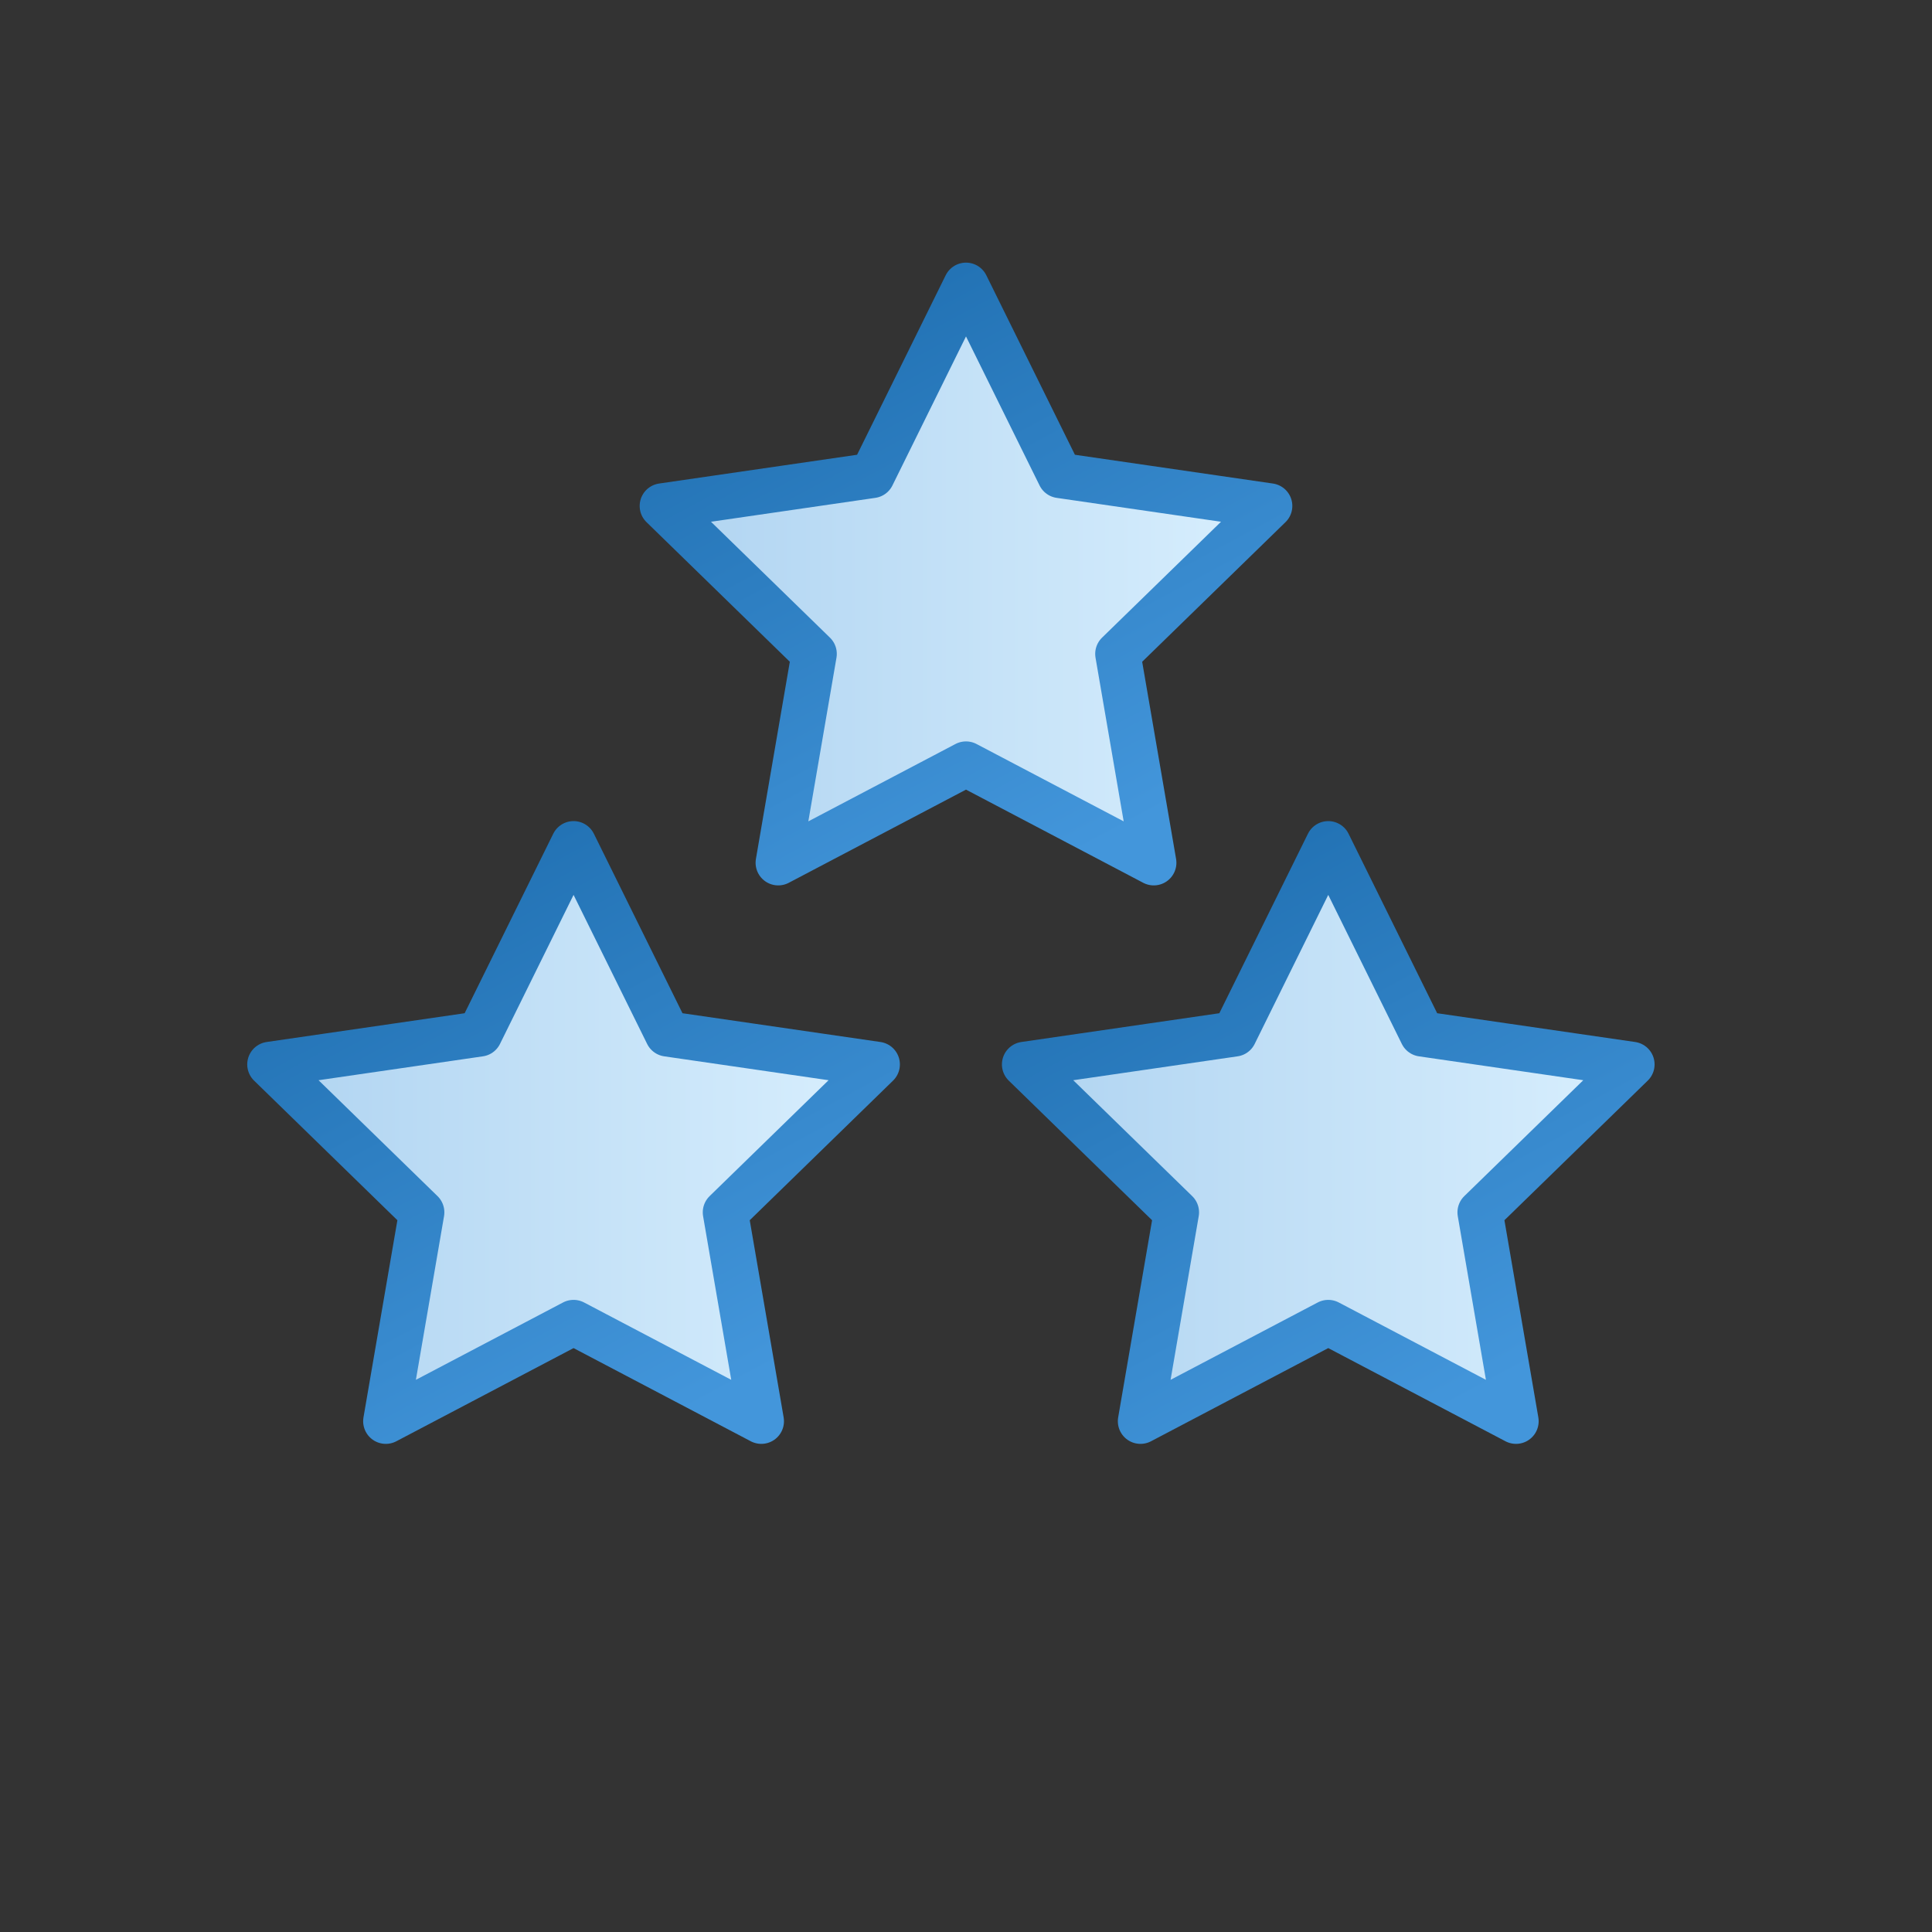 <svg width="64" height="64" viewBox="0 0 64 64" fill="none" xmlns="http://www.w3.org/2000/svg">
<rect x="0" y="0" width="64" height="64" fill="#333333" stroke="none"/>
<g id="Excellence" clip-path="url(#clip0_12967_21062)">
<g id="Group">
<path id="Vector" d="M19 27.95L22.11 34.25L29.06 35.26L24.03 40.16L25.22 47.08L19 43.81L12.78 47.08L13.97 40.16L8.94 35.26L15.89 34.25L19 27.95Z" fill="url(#paint0_linear_12967_21062)" stroke="url(#paint1_linear_12967_21062)" stroke-width="1.5" stroke-linecap="round" stroke-linejoin="round"/>
<path id="Vector_2" d="M44 27.95L47.11 34.25L54.06 35.26L49.03 40.16L50.22 47.08L44 43.81L37.78 47.08L38.97 40.16L33.94 35.26L40.89 34.25L44 27.95Z" fill="url(#paint2_linear_12967_21062)" stroke="url(#paint3_linear_12967_21062)" stroke-width="1.5" stroke-linecap="round" stroke-linejoin="round"/>
<path id="Vector_3" d="M32 9.45L35.11 15.75L42.06 16.76L37.03 21.66L38.22 28.58L32 25.31L25.78 28.58L26.97 21.66L21.94 16.76L28.89 15.75L32 9.45Z" fill="url(#paint4_linear_12967_21062)" stroke="url(#paint5_linear_12967_21062)" stroke-width="1.5" stroke-linecap="round" stroke-linejoin="round"/>
</g>
</g>
<defs>
<linearGradient id="paint0_linear_12967_21062" x1="8.94" y1="27.95" x2="30.004" y2="27.95" gradientUnits="userSpaceOnUse">
<stop stop-color="#B0D4F1"/>
<stop offset="0" stop-color="#B0D4F1"/>
<stop offset="1" stop-color="#DAF0FE"/>
<stop offset="1" stop-color="white" stop-opacity="0.52"/>
</linearGradient>
<linearGradient id="paint1_linear_12967_21062" x1="23.448" y1="46.478" x2="14.186" y2="29.254" gradientUnits="userSpaceOnUse">
<stop stop-color="#4396DB"/>
<stop offset="1" stop-color="#2272B4"/>
</linearGradient>
<linearGradient id="paint2_linear_12967_21062" x1="33.94" y1="27.95" x2="55.004" y2="27.95" gradientUnits="userSpaceOnUse">
<stop stop-color="#B0D4F1"/>
<stop offset="0" stop-color="#B0D4F1"/>
<stop offset="1" stop-color="#DAF0FE"/>
<stop offset="1" stop-color="white" stop-opacity="0.52"/>
</linearGradient>
<linearGradient id="paint3_linear_12967_21062" x1="48.448" y1="46.478" x2="39.186" y2="29.254" gradientUnits="userSpaceOnUse">
<stop stop-color="#4396DB"/>
<stop offset="1" stop-color="#2272B4"/>
</linearGradient>
<linearGradient id="paint4_linear_12967_21062" x1="21.94" y1="9.45" x2="43.004" y2="9.45" gradientUnits="userSpaceOnUse">
<stop stop-color="#B0D4F1"/>
<stop offset="0" stop-color="#B0D4F1"/>
<stop offset="1" stop-color="#DAF0FE"/>
<stop offset="1" stop-color="white" stop-opacity="0.52"/>
</linearGradient>
<linearGradient id="paint5_linear_12967_21062" x1="36.448" y1="27.978" x2="27.186" y2="10.754" gradientUnits="userSpaceOnUse">
<stop stop-color="#4396DB"/>
<stop offset="1" stop-color="#2272B4"/>
</linearGradient>
<clipPath id="clip0_12967_21062">
<rect width="64" height="64" fill="white"/>
</clipPath>
</defs>
</svg>
